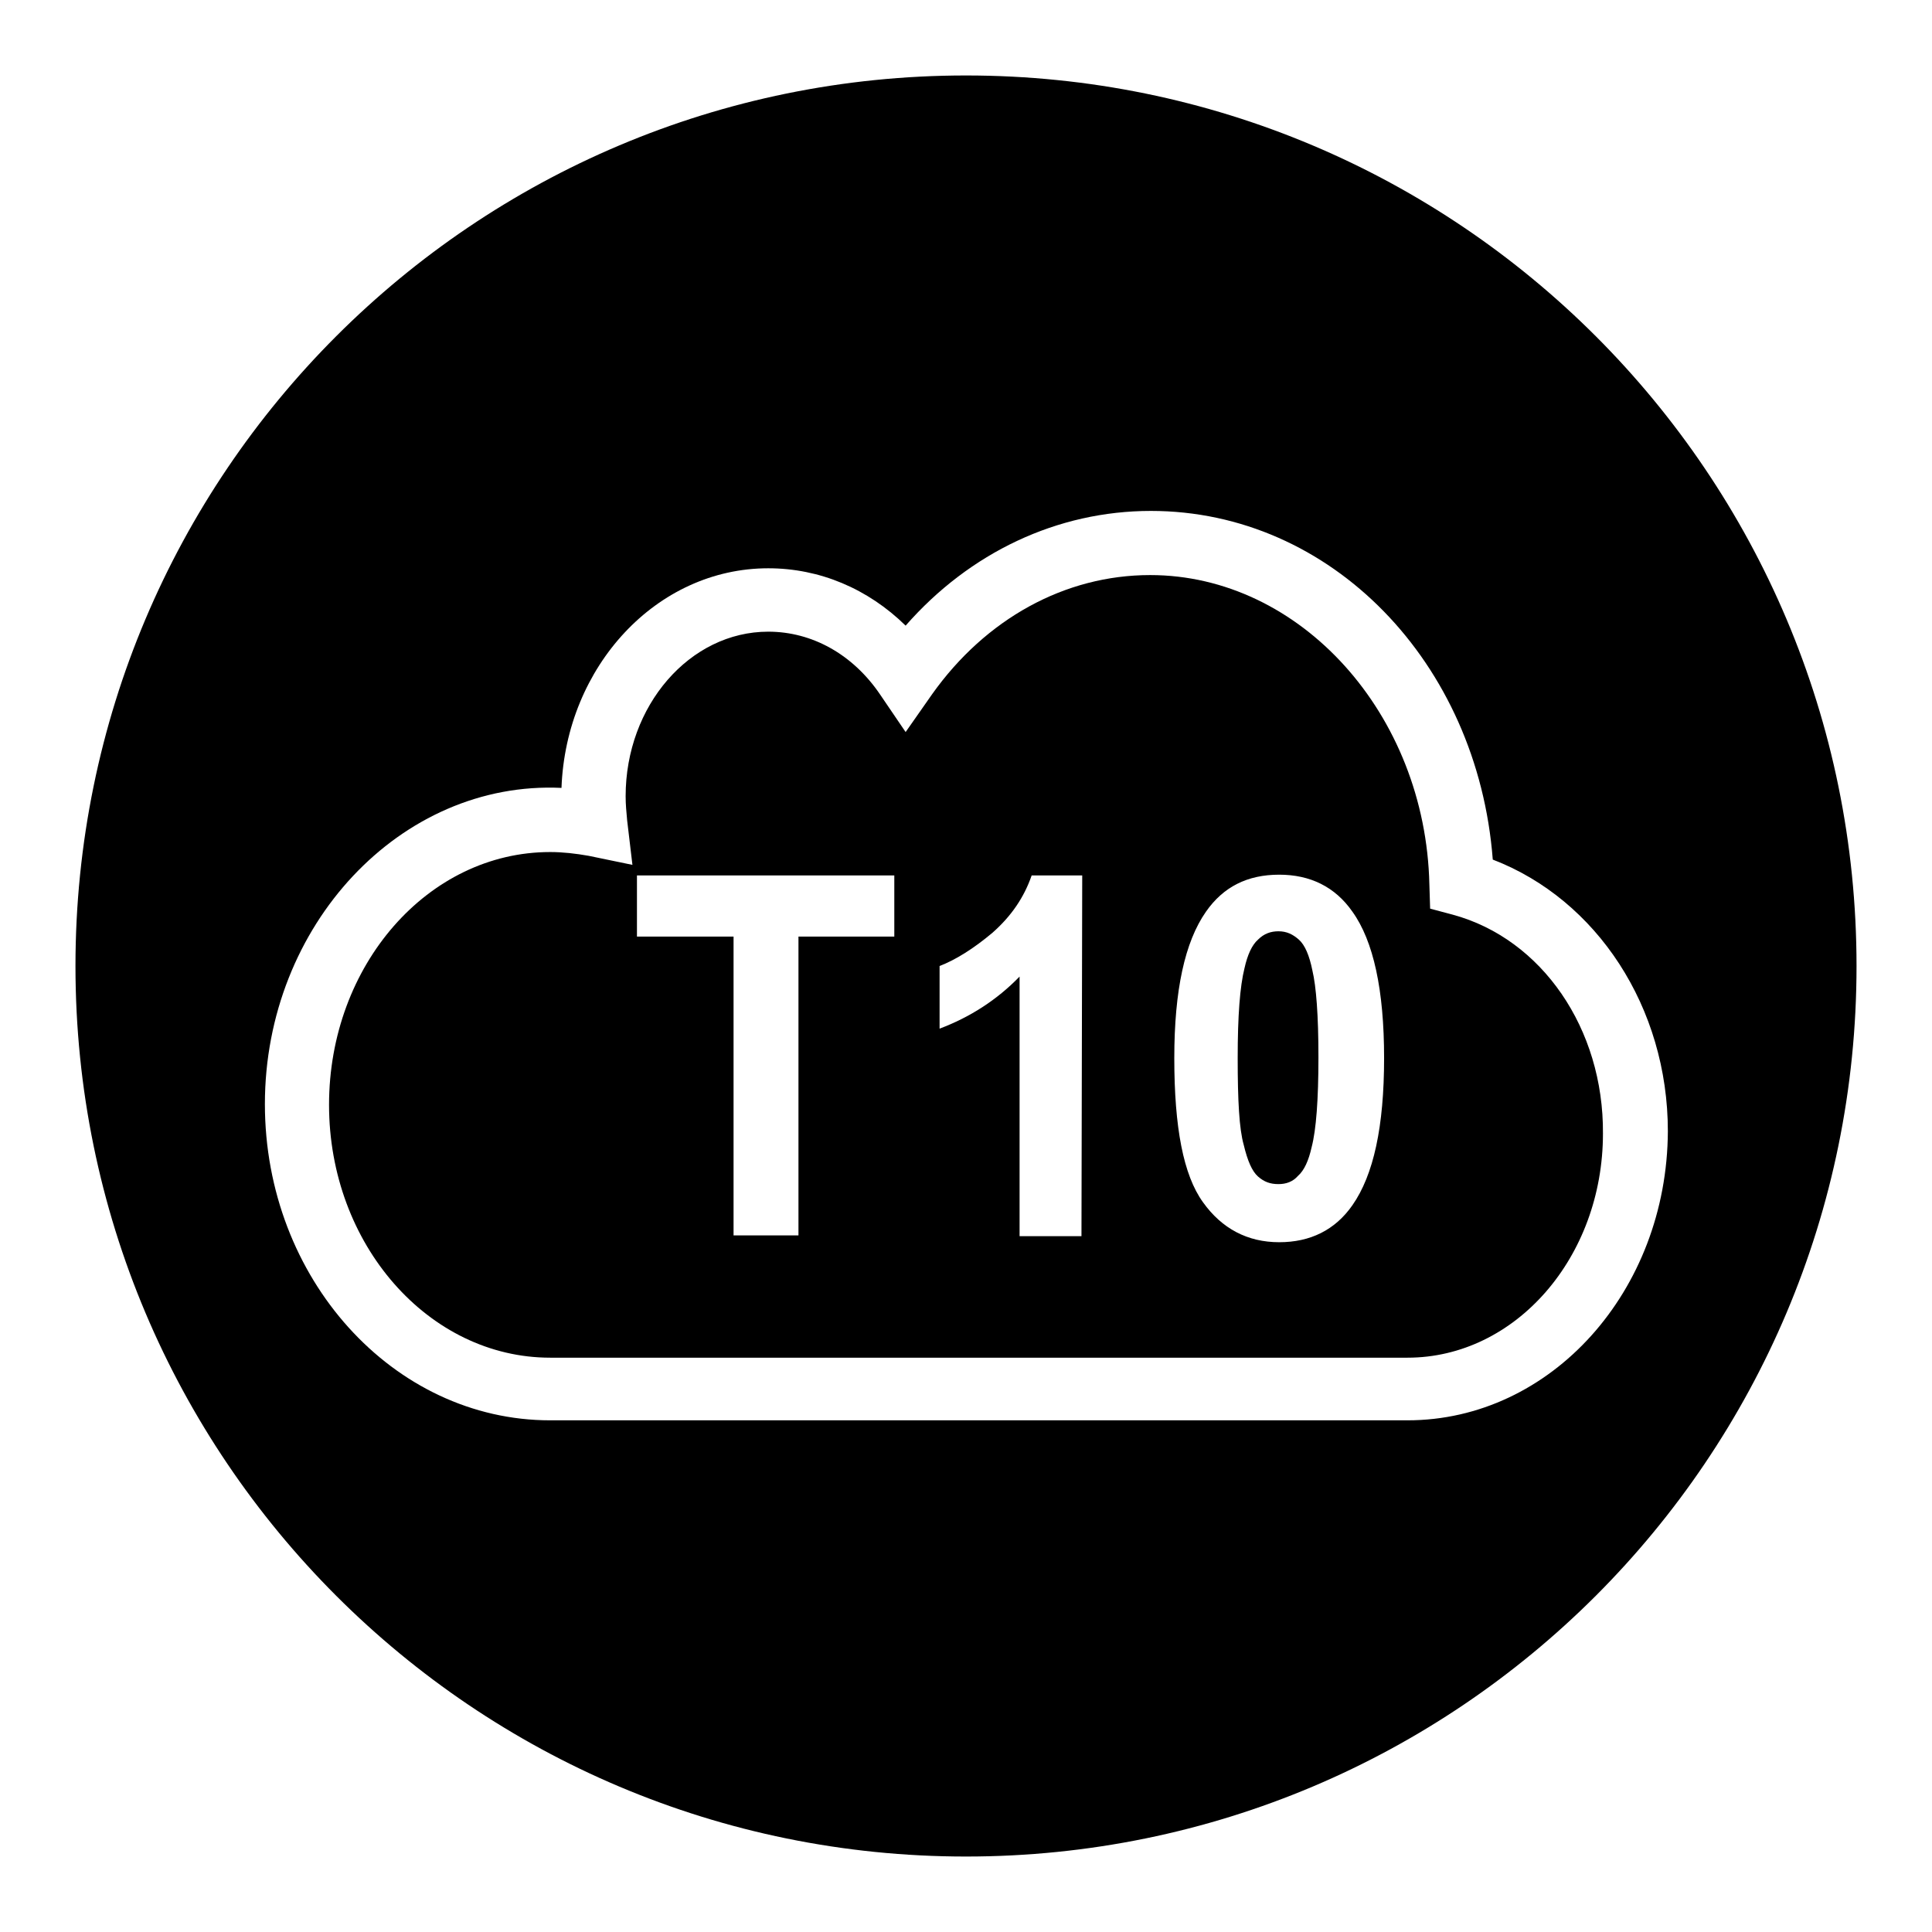 <?xml version="1.0" encoding="utf-8"?>
<!-- Svg Vector Icons : http://www.onlinewebfonts.com/icon -->
<!DOCTYPE svg PUBLIC "-//W3C//DTD SVG 1.1//EN" "http://www.w3.org/Graphics/SVG/1.1/DTD/svg11.dtd">
<svg version="1.1" xmlns="http://www.w3.org/2000/svg" xmlns:xlink="http://www.w3.org/1999/xlink" x="0px" y="0px" viewBox="0 0 256 256" enable-background="new 0 0 256 256" xml:space="preserve">
<g><g><path fill="#000000" d="M128,10C62.8,10,10,62.8,10,128c0,65.2,52.8,118,118,118c65.2,0,118-52.8,118-118C246,62.8,193.2,10,128,10z M186.5,188.2H72.9c-20.8,0-37.8-18.8-37.8-41.9c0-23.7,18-42.9,39.3-41.9C75,88.3,87,75.3,101.8,75.3c6.8,0,13.2,2.7,18.2,7.6c8.5-9.7,20.1-15.2,32.5-15.2c23.9,0,43.3,20.1,45.3,46.2c13.8,5.3,23.2,19.6,23.2,36C220.9,171.1,205.5,188.2,186.5,188.2L186.5,188.2z"/><path fill="#000000" d="M172.1,124.5c-0.8-0.7-1.6-1.1-2.7-1.1c-1,0-1.9,0.3-2.7,1.1c-0.8,0.7-1.4,2-1.8,3.8c-0.6,2.4-0.9,6.3-0.9,11.9c0,5.6,0.2,9.4,0.8,11.5c0.5,2.1,1.1,3.5,1.9,4.2c0.8,0.7,1.6,1,2.7,1c1,0,1.9-0.3,2.6-1.1c0.8-0.7,1.4-2,1.8-3.8c0.6-2.3,0.9-6.3,0.9-11.9s-0.3-9.4-0.8-11.5C173.5,126.6,172.9,125.2,172.1,124.5L172.1,124.5z"/><path fill="#000000" d="M192.5,121.2l-3-0.8l-0.1-3.2c-0.5-22.6-17.1-41-37-41c-11.3,0-21.8,5.8-28.9,15.8l-3.5,5l-3.4-5c-3.6-5.3-9-8.3-14.8-8.3c-10.4,0-18.9,9.8-18.9,21.8c0,1.1,0.1,2.1,0.2,3.2l0.7,5.9l-5.8-1.2c-1.7-0.3-3.4-0.5-5.1-0.5c-16.2,0-29.3,15-29.3,33.5c0,18.5,13.2,33.5,29.3,33.5h113.6c14.3,0,25.9-13.3,25.9-29.7C212.5,136.3,204.3,124.4,192.5,121.2L192.5,121.2z M118.5,124.1h-12.7v39.6h-8.6v-39.6H84.4v-8.1h34.1V124.1L118.5,124.1z M143.3,163.8h-8.2v-34.4c-3,3.1-6.6,5.4-10.6,6.9V128c2.1-0.8,4.5-2.3,7-4.4c2.5-2.2,4.2-4.7,5.2-7.6h6.7L143.3,163.8L143.3,163.8L143.3,163.8z M179.2,159.7c-2.3,3.3-5.6,4.9-9.7,4.9c-4.2,0-7.6-1.8-10.1-5.3c-2.6-3.6-3.8-9.9-3.8-19.1c0-9,1.4-15.4,4.2-19.4c2.3-3.3,5.5-4.9,9.7-4.9c4.1,0,7.4,1.6,9.7,4.9c2.8,3.9,4.2,10.4,4.2,19.4C183.4,149.3,182,155.7,179.2,159.7L179.2,159.7z"/></g></g>
</svg>